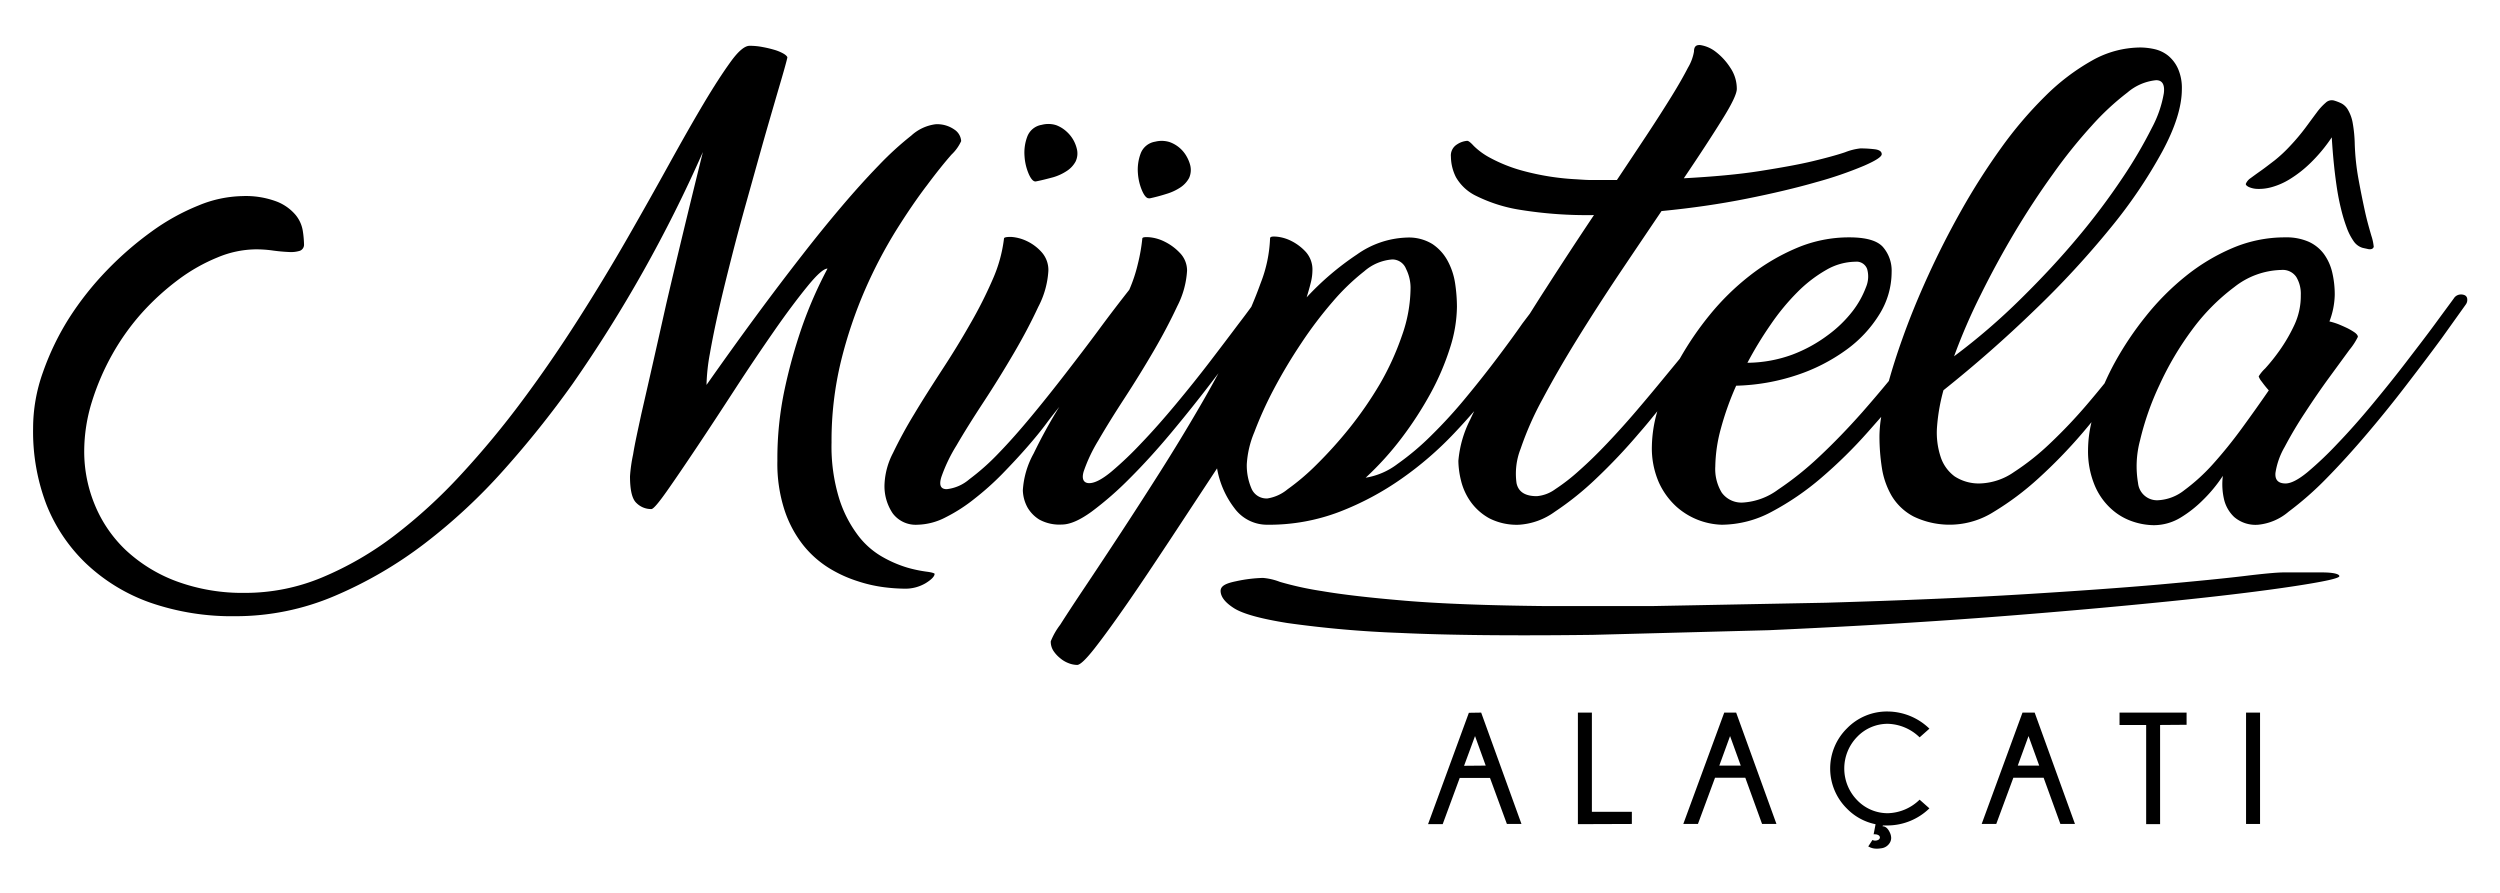 <svg xmlns="http://www.w3.org/2000/svg" viewBox="0 0 385.91 137.91"><title>Çalışma Yüzeyi 2m</title><path d="M159.93,28c-.37.08-.74-.29-1.11-1.1a8.23,8.23,0,0,1-.67-2.8,7,7,0,0,1,.42-3,2.86,2.86,0,0,1,2.24-1.83,4,4,0,0,1,2.22.05,4.94,4.94,0,0,1,1.62,1,5.17,5.17,0,0,1,1.56,2.6,2.89,2.89,0,0,1-.17,2,4,4,0,0,1-1.32,1.44,7.73,7.73,0,0,1-2.14,1C161.75,27.58,160.86,27.82,159.93,28Zm17.5,2.6c-.36.08-.73-.28-1.1-1.09a8.28,8.28,0,0,1-.68-2.8,7.09,7.09,0,0,1,.42-3,2.87,2.87,0,0,1,2.25-1.84,4.1,4.1,0,0,1,2.22.06,4.88,4.88,0,0,1,2.67,2.29,5.44,5.44,0,0,1,.51,1.26,3,3,0,0,1-.17,2,4.08,4.08,0,0,1-1.32,1.44,8,8,0,0,1-2.14,1A27.05,27.05,0,0,1,177.43,30.63Z"/><path d="M143,88.24a20.33,20.33,0,0,1-2.94-.62A18.31,18.31,0,0,1,136.28,86a12.46,12.46,0,0,1-3.79-3.3,18.66,18.66,0,0,1-2.94-5.7,27.35,27.35,0,0,1-1.19-8.7,52.07,52.07,0,0,1,1.48-12.64,69,69,0,0,1,3.72-11,72.32,72.32,0,0,1,4.8-9.15q2.56-4.08,4.8-7c1.49-2,2.72-3.51,3.72-4.65a6.58,6.58,0,0,0,1.49-2.08A2.3,2.3,0,0,0,147.32,20a4.61,4.61,0,0,0-2.9-.82,6.82,6.82,0,0,0-3.75,1.75,48.32,48.32,0,0,0-5,4.57q-2.76,2.84-5.81,6.44t-6,7.4q-6.91,8.85-14.8,20.08a30,30,0,0,1,.52-4.83c.35-2,.82-4.34,1.41-6.92s1.27-5.31,2-8.18,1.51-5.74,2.31-8.59,1.56-5.59,2.3-8.22,1.42-4.95,2-6.95,1.07-3.64,1.42-4.88.52-1.91.52-2-.19-.33-.56-.55a6.59,6.59,0,0,0-1.42-.6,17.35,17.35,0,0,0-1.85-.44,10.37,10.37,0,0,0-2-.19c-.74,0-1.7.79-2.86,2.38s-2.56,3.73-4.17,6.43-3.4,5.85-5.39,9.45-4.14,7.43-6.47,11.49S92,45,89.27,49.28s-5.56,8.42-8.59,12.49a138.23,138.23,0,0,1-9.52,11.49,80,80,0,0,1-10.33,9.45,50.37,50.37,0,0,1-11.12,6.43,30.74,30.74,0,0,1-11.86,2.38,29.5,29.5,0,0,1-10.61-1.79,23.41,23.41,0,0,1-7.8-4.79,20.22,20.22,0,0,1-4.8-7A21.48,21.48,0,0,1,13,69.65,25.9,25.9,0,0,1,14.19,62a38.07,38.07,0,0,1,3.16-7.33A36.14,36.14,0,0,1,22,48.19a39,39,0,0,1,5.62-5.09,27.31,27.31,0,0,1,6-3.38,15.66,15.66,0,0,1,5.87-1.23,18.58,18.58,0,0,1,2.68.19c.89.12,1.7.19,2.42.22a4.65,4.65,0,0,0,1.71-.19,1,1,0,0,0,.63-1,15.59,15.59,0,0,0-.19-2.08,5.14,5.14,0,0,0-1.11-2.45,7.25,7.25,0,0,0-2.87-2.05,13.53,13.53,0,0,0-5.35-.86,18.56,18.56,0,0,0-6.77,1.45,33.73,33.73,0,0,0-7.21,4,51.05,51.05,0,0,0-6.92,6,47.36,47.36,0,0,0-5.88,7.44,41.09,41.09,0,0,0-4,8.3,25.61,25.61,0,0,0-1.52,8.62A31.6,31.6,0,0,0,7.16,77.87,25.63,25.63,0,0,0,13.3,87a27.89,27.89,0,0,0,9.82,6,38.47,38.47,0,0,0,13.24,2.12A38.93,38.93,0,0,0,51.64,92a64.09,64.09,0,0,0,13.91-8.1A87.79,87.79,0,0,0,77.86,72.44,153.83,153.83,0,0,0,88.35,59.31,212.67,212.67,0,0,0,108.5,23.47q-3.19,12.86-5.65,23.42-1,4.47-2,8.89T99,63.89c-.52,2.45-1,4.54-1.27,6.25a23.57,23.57,0,0,0-.48,3.38c0,2.13.32,3.51,1,4.13a3.19,3.19,0,0,0,2.3.93c.3,0,1.09-.92,2.38-2.75s2.85-4.13,4.69-6.88,3.79-5.73,5.87-8.93,4.09-6.17,6-8.92,3.64-5.05,5.13-6.88,2.53-2.76,3.12-2.76a64.79,64.79,0,0,0-3.94,9A81.61,81.61,0,0,0,121.14,60,51.35,51.35,0,0,0,120,71.14a23.14,23.14,0,0,0,1.12,7.66,17.59,17.59,0,0,0,2.9,5.39,15.68,15.68,0,0,0,4,3.53,19.93,19.93,0,0,0,4.39,2,21.73,21.73,0,0,0,4.09.93,27,27,0,0,0,3.08.22,6.15,6.15,0,0,0,3.31-.85c.92-.57,1.38-1.06,1.38-1.45C144.2,88.47,143.8,88.34,143,88.24Z"/><path d="M380.44,45.56a1.41,1.41,0,0,0-.81-.08,1.28,1.28,0,0,0-.86.6c-.65.89-1.63,2.21-2.94,4s-2.79,3.7-4.42,5.83-3.38,4.3-5.21,6.51-3.61,4.22-5.32,6a54.08,54.08,0,0,1-4.68,4.46c-1.41,1.16-2.55,1.75-3.39,1.75-1.13,0-1.66-.55-1.56-1.64a11.37,11.37,0,0,1,1.42-4,61.69,61.69,0,0,1,3.16-5.32q1.89-2.9,3.71-5.39T362.67,54a10.16,10.16,0,0,0,1.3-2c0-.2-.15-.41-.44-.64a9.73,9.73,0,0,0-1.12-.67q-.68-.33-1.41-.63a10.35,10.35,0,0,0-1.42-.44,12.12,12.12,0,0,0,.82-4.09A14.83,14.83,0,0,0,360,42a7.84,7.84,0,0,0-1.3-2.83,6,6,0,0,0-2.34-1.86,8.59,8.59,0,0,0-3.61-.67,20.62,20.62,0,0,0-8.11,1.64,30.61,30.61,0,0,0-7.25,4.35,39.4,39.4,0,0,0-6.17,6.21,49.19,49.19,0,0,0-4.76,7.1c-.59,1.08-1.12,2.16-1.59,3.23-.86,1.07-1.76,2.15-2.69,3.24a77.33,77.33,0,0,1-5.69,6,37.94,37.94,0,0,1-5.61,4.46,9.68,9.68,0,0,1-5.06,1.75,6.83,6.83,0,0,1-4.09-1.08,6.06,6.06,0,0,1-2.16-3A12,12,0,0,1,299,66a29.12,29.12,0,0,1,1-5.76q7.37-5.88,14.05-12.35a140.13,140.13,0,0,0,11.75-12.72,75.43,75.43,0,0,0,8-11.82q3-5.58,3-9.6a7.35,7.35,0,0,0-.6-3.16,5.53,5.53,0,0,0-1.52-2,5.21,5.21,0,0,0-2.08-1,10.29,10.29,0,0,0-2.21-.26,15.32,15.32,0,0,0-7.43,2,33.53,33.53,0,0,0-7.25,5.51,61.65,61.65,0,0,0-6.81,8,103,103,0,0,0-6.1,9.56q-2.82,5-5.17,10.15t-4,9.82c-.82,2.29-1.5,4.44-2.06,6.44-1.31,1.59-2.67,3.19-4.11,4.83q-3.32,3.75-6.62,6.84a48.46,48.46,0,0,1-6.36,5.09,10.15,10.15,0,0,1-5.36,2,3.76,3.76,0,0,1-3.34-1.52,7,7,0,0,1-1-4.06,23.27,23.27,0,0,1,.85-5.8A45,45,0,0,1,268,59.54a32.12,32.12,0,0,0,9.37-1.64A27.86,27.86,0,0,0,285,54a19.16,19.16,0,0,0,5.13-5.51A12.37,12.37,0,0,0,292,42a5.57,5.57,0,0,0-1.34-3.87c-.89-1-2.63-1.49-5.2-1.49a20.62,20.62,0,0,0-8.11,1.64,31.82,31.82,0,0,0-7.25,4.27,38.46,38.46,0,0,0-6.18,6.06,48.27,48.27,0,0,0-4.62,6.76L257,58.16q-2.16,2.64-4.39,5.25t-4.5,5q-2.26,2.39-4.31,4.2a29.91,29.91,0,0,1-3.72,2.9,5.59,5.59,0,0,1-2.86,1.08c-1.79,0-2.83-.66-3.12-2a10.53,10.53,0,0,1,.63-5.32,48.44,48.44,0,0,1,3.42-7.73q2.34-4.39,5.35-9.26t6.44-10q3.42-5.09,6.54-9.7,6.92-.67,13.09-1.9t10.82-2.57a59,59,0,0,0,7.36-2.53c1.81-.79,2.72-1.38,2.72-1.78s-.35-.65-1-.75a17.91,17.91,0,0,0-2.31-.14,9.19,9.19,0,0,0-2.34.59q-1.76.6-5,1.38c-2.16.52-4.87,1-8.15,1.52s-7.19.87-11.75,1.12q3.57-5.28,5.88-9c1.54-2.45,2.3-4.05,2.3-4.79a5.76,5.76,0,0,0-1-3.27,9.63,9.63,0,0,0-2.3-2.5,5.14,5.14,0,0,0-2.31-1c-.7-.07-1,.26-1,1a7.17,7.17,0,0,1-.93,2.49c-.62,1.21-1.46,2.69-2.53,4.42s-2.33,3.71-3.79,5.92-3,4.52-4.65,7h-1.26c-.95,0-1.81,0-2.61,0s-1.56-.06-2.3-.11a39,39,0,0,1-8.44-1.34,23.44,23.44,0,0,1-5-2,10.78,10.78,0,0,1-2.49-1.82c-.47-.52-.81-.78-1-.78a3.28,3.28,0,0,0-1.59.56,2,2,0,0,0-.93,1.9,7.18,7.18,0,0,0,.78,3.16,7.17,7.17,0,0,0,3.16,2.9,23.42,23.42,0,0,0,6.69,2.12,64.47,64.47,0,0,0,11.45.82q-3.72,5.56-7.43,11.34c-.86,1.32-1.67,2.61-2.47,3.88L235,49.94c-1.14,1.64-2.46,3.44-3.94,5.4s-3.09,4-4.8,6.06A73.74,73.74,0,0,1,221,67.16a40.38,40.38,0,0,1-5.28,4.46,11,11,0,0,1-4.91,2.12,46.65,46.65,0,0,0,5.55-6.13,55.08,55.08,0,0,0,4.46-6.88,39.12,39.12,0,0,0,3-7,21.41,21.41,0,0,0,1.08-6.36,24.83,24.83,0,0,0-.29-3.68,10.57,10.57,0,0,0-1.16-3.45,7.22,7.22,0,0,0-2.34-2.57,6.93,6.93,0,0,0-3.94-1,14.07,14.07,0,0,0-7.7,2.61,43.45,43.45,0,0,0-7.77,6.62c.24-.79.46-1.54.63-2.24a7.88,7.88,0,0,0,.26-1.85,4.09,4.09,0,0,0-1-2.9,7.75,7.75,0,0,0-2.27-1.72,6.39,6.39,0,0,0-2.27-.66c-.69-.05-1,0-1,.29a21,21,0,0,1-1.45,6.88c-.42,1.17-.9,2.4-1.44,3.66-.54.74-1.19,1.62-2,2.67-1.31,1.75-2.79,3.7-4.42,5.83s-3.37,4.3-5.21,6.51-3.61,4.22-5.32,6a54.08,54.08,0,0,1-4.68,4.46c-1.41,1.16-2.54,1.75-3.39,1.75s-1.22-.61-.85-1.83a24.11,24.11,0,0,1,2.23-4.72q1.68-2.9,4.05-6.54t4.5-7.29c1.42-2.43,2.63-4.74,3.65-6.92a13.69,13.69,0,0,0,1.52-5.5A3.9,3.9,0,0,0,182.09,39a8.17,8.17,0,0,0-2.34-1.71,6.54,6.54,0,0,0-2.34-.67c-.72-.05-1.08,0-1.08.22a27.48,27.48,0,0,1-.67,3.83,23.29,23.29,0,0,1-1.34,4.06c-1.44,1.83-3,3.86-4.65,6.1s-3.37,4.48-5.13,6.76-3.53,4.5-5.32,6.66-3.48,4.07-5.09,5.73a35.6,35.6,0,0,1-4.5,4,6.4,6.4,0,0,1-3.49,1.53c-.95,0-1.22-.63-.82-1.9a24.48,24.48,0,0,1,2.34-4.87c1.16-2,2.56-4.23,4.2-6.73s3.18-5,4.65-7.51,2.71-4.87,3.75-7.11a13.71,13.71,0,0,0,1.57-5.57,4.13,4.13,0,0,0-1.08-2.94,7.18,7.18,0,0,0-2.34-1.71,6.62,6.62,0,0,0-2.35-.6c-.72,0-1.08.07-1.08.26a22,22,0,0,1-1.74,6.29,66.2,66.2,0,0,1-3.5,6.92q-2,3.52-4.35,7.1c-1.54,2.38-3,4.65-4.28,6.8a67.9,67.9,0,0,0-3.27,6,11.43,11.43,0,0,0-1.3,4.76,7.49,7.49,0,0,0,1.26,4.54A4.43,4.43,0,0,0,141.6,81,9.83,9.83,0,0,0,146,79.84,25,25,0,0,0,150.41,77a43,43,0,0,0,4.28-3.82c1.38-1.42,2.66-2.79,3.83-4.13s2.18-2.57,3-3.68,1.55-2,2-2.57A79.27,79.27,0,0,0,159.56,70a13.36,13.36,0,0,0-1.67,5.69,5.86,5.86,0,0,0,.74,2.68,5.4,5.4,0,0,0,1.78,1.82,6.44,6.44,0,0,0,3.5.78q1.86,0,4.61-2a51.44,51.44,0,0,0,5.87-5.13q3.13-3.12,6.37-7t6.13-7.66l1.2-1.57c-.88,1.63-1.81,3.3-2.8,5q-3,5.17-6.21,10.23t-6.21,9.63q-3,4.57-5.39,8.14t-3.83,5.84A10.57,10.57,0,0,0,162.2,99a2.61,2.61,0,0,0,.4,1.45,4.94,4.94,0,0,0,1.05,1.15,4.42,4.42,0,0,0,1.33.78,3.7,3.7,0,0,0,1.3.26c.45,0,1.36-.86,2.72-2.6s3-4,5-6.88,4.14-6.1,6.55-9.74l7.32-11.12a14,14,0,0,0,2.68,6.14A6.24,6.24,0,0,0,195.66,81a30.38,30.38,0,0,0,11.12-2,44.42,44.42,0,0,0,9.6-5.13,52.81,52.81,0,0,0,8.1-7c1.08-1.14,2.1-2.27,3.08-3.4-.2.42-.41.84-.59,1.25a17.28,17.28,0,0,0-1.85,6.43,13.39,13.39,0,0,0,.4,3A9.5,9.5,0,0,0,227,77.43,8.7,8.7,0,0,0,229.88,80a9.32,9.32,0,0,0,4.61,1A10.49,10.49,0,0,0,240,79a46.29,46.29,0,0,0,6.39-5.13,88,88,0,0,0,6.62-7c1-1.13,1.9-2.25,2.82-3.38a20.4,20.4,0,0,0-.84,5.38,13.19,13.19,0,0,0,1.07,5.58,11.43,11.43,0,0,0,2.72,3.76,11,11,0,0,0,7,2.79,16.46,16.46,0,0,0,7.7-2,41.93,41.93,0,0,0,7.66-5.24,72.65,72.65,0,0,0,7.25-7.14l2-2.27a19.45,19.45,0,0,0-.27,3,32,32,0,0,0,.37,4.84A12.33,12.33,0,0,0,292,76.53a8.6,8.6,0,0,0,3.39,3.2A12.76,12.76,0,0,0,307.78,79a43.9,43.9,0,0,0,6.85-5.13,77.45,77.45,0,0,0,6.8-7c.49-.57.95-1.13,1.42-1.7a18.76,18.76,0,0,0-.53,4.19,13.71,13.71,0,0,0,1,5.5,10.17,10.17,0,0,0,2.49,3.61,9.27,9.27,0,0,0,3.31,2,10.5,10.5,0,0,0,3.34.6,8,8,0,0,0,4.13-1.16A18.16,18.16,0,0,0,340,77.24a22.24,22.24,0,0,0,3.13-3.79,10.29,10.29,0,0,0,.22,3.79,5.49,5.49,0,0,0,1.52,2.56A5.05,5.05,0,0,0,348.58,81a8.5,8.5,0,0,0,4.68-2,49.71,49.71,0,0,0,5.84-5.13q3.07-3.12,6.36-7t6.17-7.66q2.89-3.75,5.28-7L380.63,47a1.19,1.19,0,0,0,.22-.86A.68.68,0,0,0,380.44,45.56ZM203.25,71.7a35.23,35.23,0,0,1-4.5,3.83,6.42,6.42,0,0,1-3.09,1.41,2.51,2.51,0,0,1-2.49-1.56,9,9,0,0,1-.71-3.72,15,15,0,0,1,1.16-4.94,58.07,58.07,0,0,1,3-6.63,80,80,0,0,1,4.24-7.1,62.41,62.41,0,0,1,4.87-6.43,34,34,0,0,1,4.87-4.69,7.42,7.42,0,0,1,4.32-1.82,2.27,2.27,0,0,1,2.12,1.45,6.55,6.55,0,0,1,.7,2.87,22.35,22.35,0,0,1-1.34,7.47A42,42,0,0,1,213,59.28a58.09,58.09,0,0,1-4.69,6.8A65.94,65.94,0,0,1,203.25,71.7Zm70.1-21.63a34.91,34.91,0,0,1,4.13-5,20.77,20.77,0,0,1,4.42-3.4,9.21,9.21,0,0,1,4.5-1.27,1.73,1.73,0,0,1,1.82,1.13,4.21,4.21,0,0,1-.18,2.8A14.24,14.24,0,0,1,286,48a19,19,0,0,1-3.84,3.73,22.18,22.18,0,0,1-5.46,3A20.57,20.57,0,0,1,269.74,56,57.07,57.07,0,0,1,273.35,50.07ZM311,35.85q2.82-4.72,5.91-9a78.67,78.67,0,0,1,6-7.47,39.9,39.9,0,0,1,5.49-5.1,8,8,0,0,1,4.43-1.9c.95,0,1.35.67,1.19,2a17.62,17.62,0,0,1-1.85,5.36,71,71,0,0,1-4.54,7.73,105,105,0,0,1-6.84,9.11q-3.94,4.72-8.82,9.52A97.91,97.91,0,0,1,301.64,55a90.3,90.3,0,0,1,4.1-9.48Q308.19,40.57,311,35.85ZM346,66.2a70.2,70.2,0,0,1-4.42,5.46,29.36,29.36,0,0,1-4.39,4,7.1,7.1,0,0,1-4.09,1.56,2.94,2.94,0,0,1-3.06-2.64,15.41,15.41,0,0,1,.3-6.58,43.36,43.36,0,0,1,3-8.56,47.26,47.26,0,0,1,5.05-8.55,31.52,31.52,0,0,1,6.51-6.58,12.15,12.15,0,0,1,7.29-2.64,2.51,2.51,0,0,1,2.27,1.08,5,5,0,0,1,.7,2.79,10.6,10.6,0,0,1-1,4.64,25.3,25.3,0,0,1-2.27,3.91,29.11,29.11,0,0,1-2.23,2.79,5.7,5.7,0,0,0-1,1.22,2.54,2.54,0,0,0,.48.82,15.86,15.86,0,0,0,1.08,1.34Q348.2,63.19,346,66.2Z"/><path d="M245.82,98q-18.52.23-29.72-.3a168.11,168.11,0,0,1-17.39-1.53c-4.12-.66-6.87-1.42-8.23-2.29s-2-1.71-2.06-2.57.79-1.26,2.4-1.59a21.88,21.88,0,0,1,4.13-.51,9.31,9.31,0,0,1,2.62.61,50,50,0,0,0,6.48,1.42q4.65.8,12.85,1.49t21.91.83c1.94,0,3.93,0,6,0s4.31,0,6.75,0l3.28,0,27-.52q17.75-.52,30.47-1.3t21.11-1.52q8.38-.75,12.91-1.29c3-.37,5-.55,6.07-.57,2.19,0,4.18,0,6,0s2.71.25,2.71.58-2.34.84-7,1.55S343,92,335,92.81s-17.37,1.66-28,2.47-22,1.46-33.94,2Z"/><path d="M228.64,110l6.22,17.19h-2.25L230,120.08h-4.67l-2.63,7.14h-2.26l6.3-17.19Zm.7,8.18-1.65-4.56L226,118.21Z"/><path d="M243.57,127.22V110h2.16v15.31h6.17v1.88Z"/><path d="M268,110l6.22,17.19H272l-2.59-7.14h-4.67l-2.64,7.14h-2.26L266.16,110Zm.71,8.18-1.65-4.56-1.66,4.56Z"/><path d="M289.52,127.23a8.52,8.52,0,0,1-4.42-2.41,8.7,8.7,0,0,1,0-12.38,8.59,8.59,0,0,1,6.34-2.61,9.33,9.33,0,0,1,6.39,2.65l-1.51,1.34a7.33,7.33,0,0,0-4.88-2.09,6.52,6.52,0,0,0-4.75,2,7,7,0,0,0,0,9.8,6.51,6.51,0,0,0,4.75,2,7.28,7.28,0,0,0,4.88-2.09l1.51,1.34a9.32,9.32,0,0,1-6.39,2.64l-.79,0-.05.13q.69,0,1.14,1a2,2,0,0,1,.19.79,1.46,1.46,0,0,1-.17.68,1.77,1.77,0,0,1-1.42.93,3.31,3.31,0,0,1-.62.05,2.43,2.43,0,0,1-1-.18l-.33-.16.65-1a.82.82,0,0,0,.42.1,1,1,0,0,0,.52-.14.43.43,0,0,0,.21-.35.42.42,0,0,0-.21-.34,1,1,0,0,0-.52-.14.93.93,0,0,0-.24,0Z"/><path d="M314.08,110l6.22,17.19h-2.25l-2.59-7.14h-4.67l-2.64,7.14H305.9L312.2,110Zm.7,8.18-1.65-4.56-1.66,4.56Z"/><path d="M333.44,111.91v15.31h-2.15V111.91h-4.11V110h10.35v1.88Z"/><path d="M348.87,110v17.19h-2.16V110Z"/><path d="M364.67,38.25a2.58,2.58,0,0,1-1.38-1.06,8.93,8.93,0,0,1-1.06-2.1,24.62,24.62,0,0,1-.84-2.77c-.25-1-.45-2-.61-3q-.57-3.64-.84-8.12a24.32,24.32,0,0,1-3.33,4,18.2,18.2,0,0,1-3.17,2.47,10.76,10.76,0,0,1-2.75,1.21,7.27,7.27,0,0,1-2.18.28,3.51,3.51,0,0,1-1.41-.31q-.48-.26-.42-.48a1.94,1.94,0,0,1,.73-.87c.42-.31.94-.69,1.58-1.14s1.34-1,2.13-1.6a21.93,21.93,0,0,0,2.39-2.23,32,32,0,0,0,2.39-2.84c.66-.89,1.23-1.67,1.72-2.32A8.79,8.79,0,0,1,359,15.86a1.35,1.35,0,0,1,1.26-.35,6.82,6.82,0,0,1,1.19.46,2.52,2.52,0,0,1,1,1,6.08,6.08,0,0,1,.71,1.94,21.19,21.19,0,0,1,.33,3.39,36.8,36.8,0,0,0,.56,5.26c.33,1.82.67,3.48,1,5s.7,2.78,1,3.82a7.85,7.85,0,0,1,.37,1.72q-.14.45-.81.36C365.17,38.36,364.86,38.3,364.67,38.25Z"/></svg>